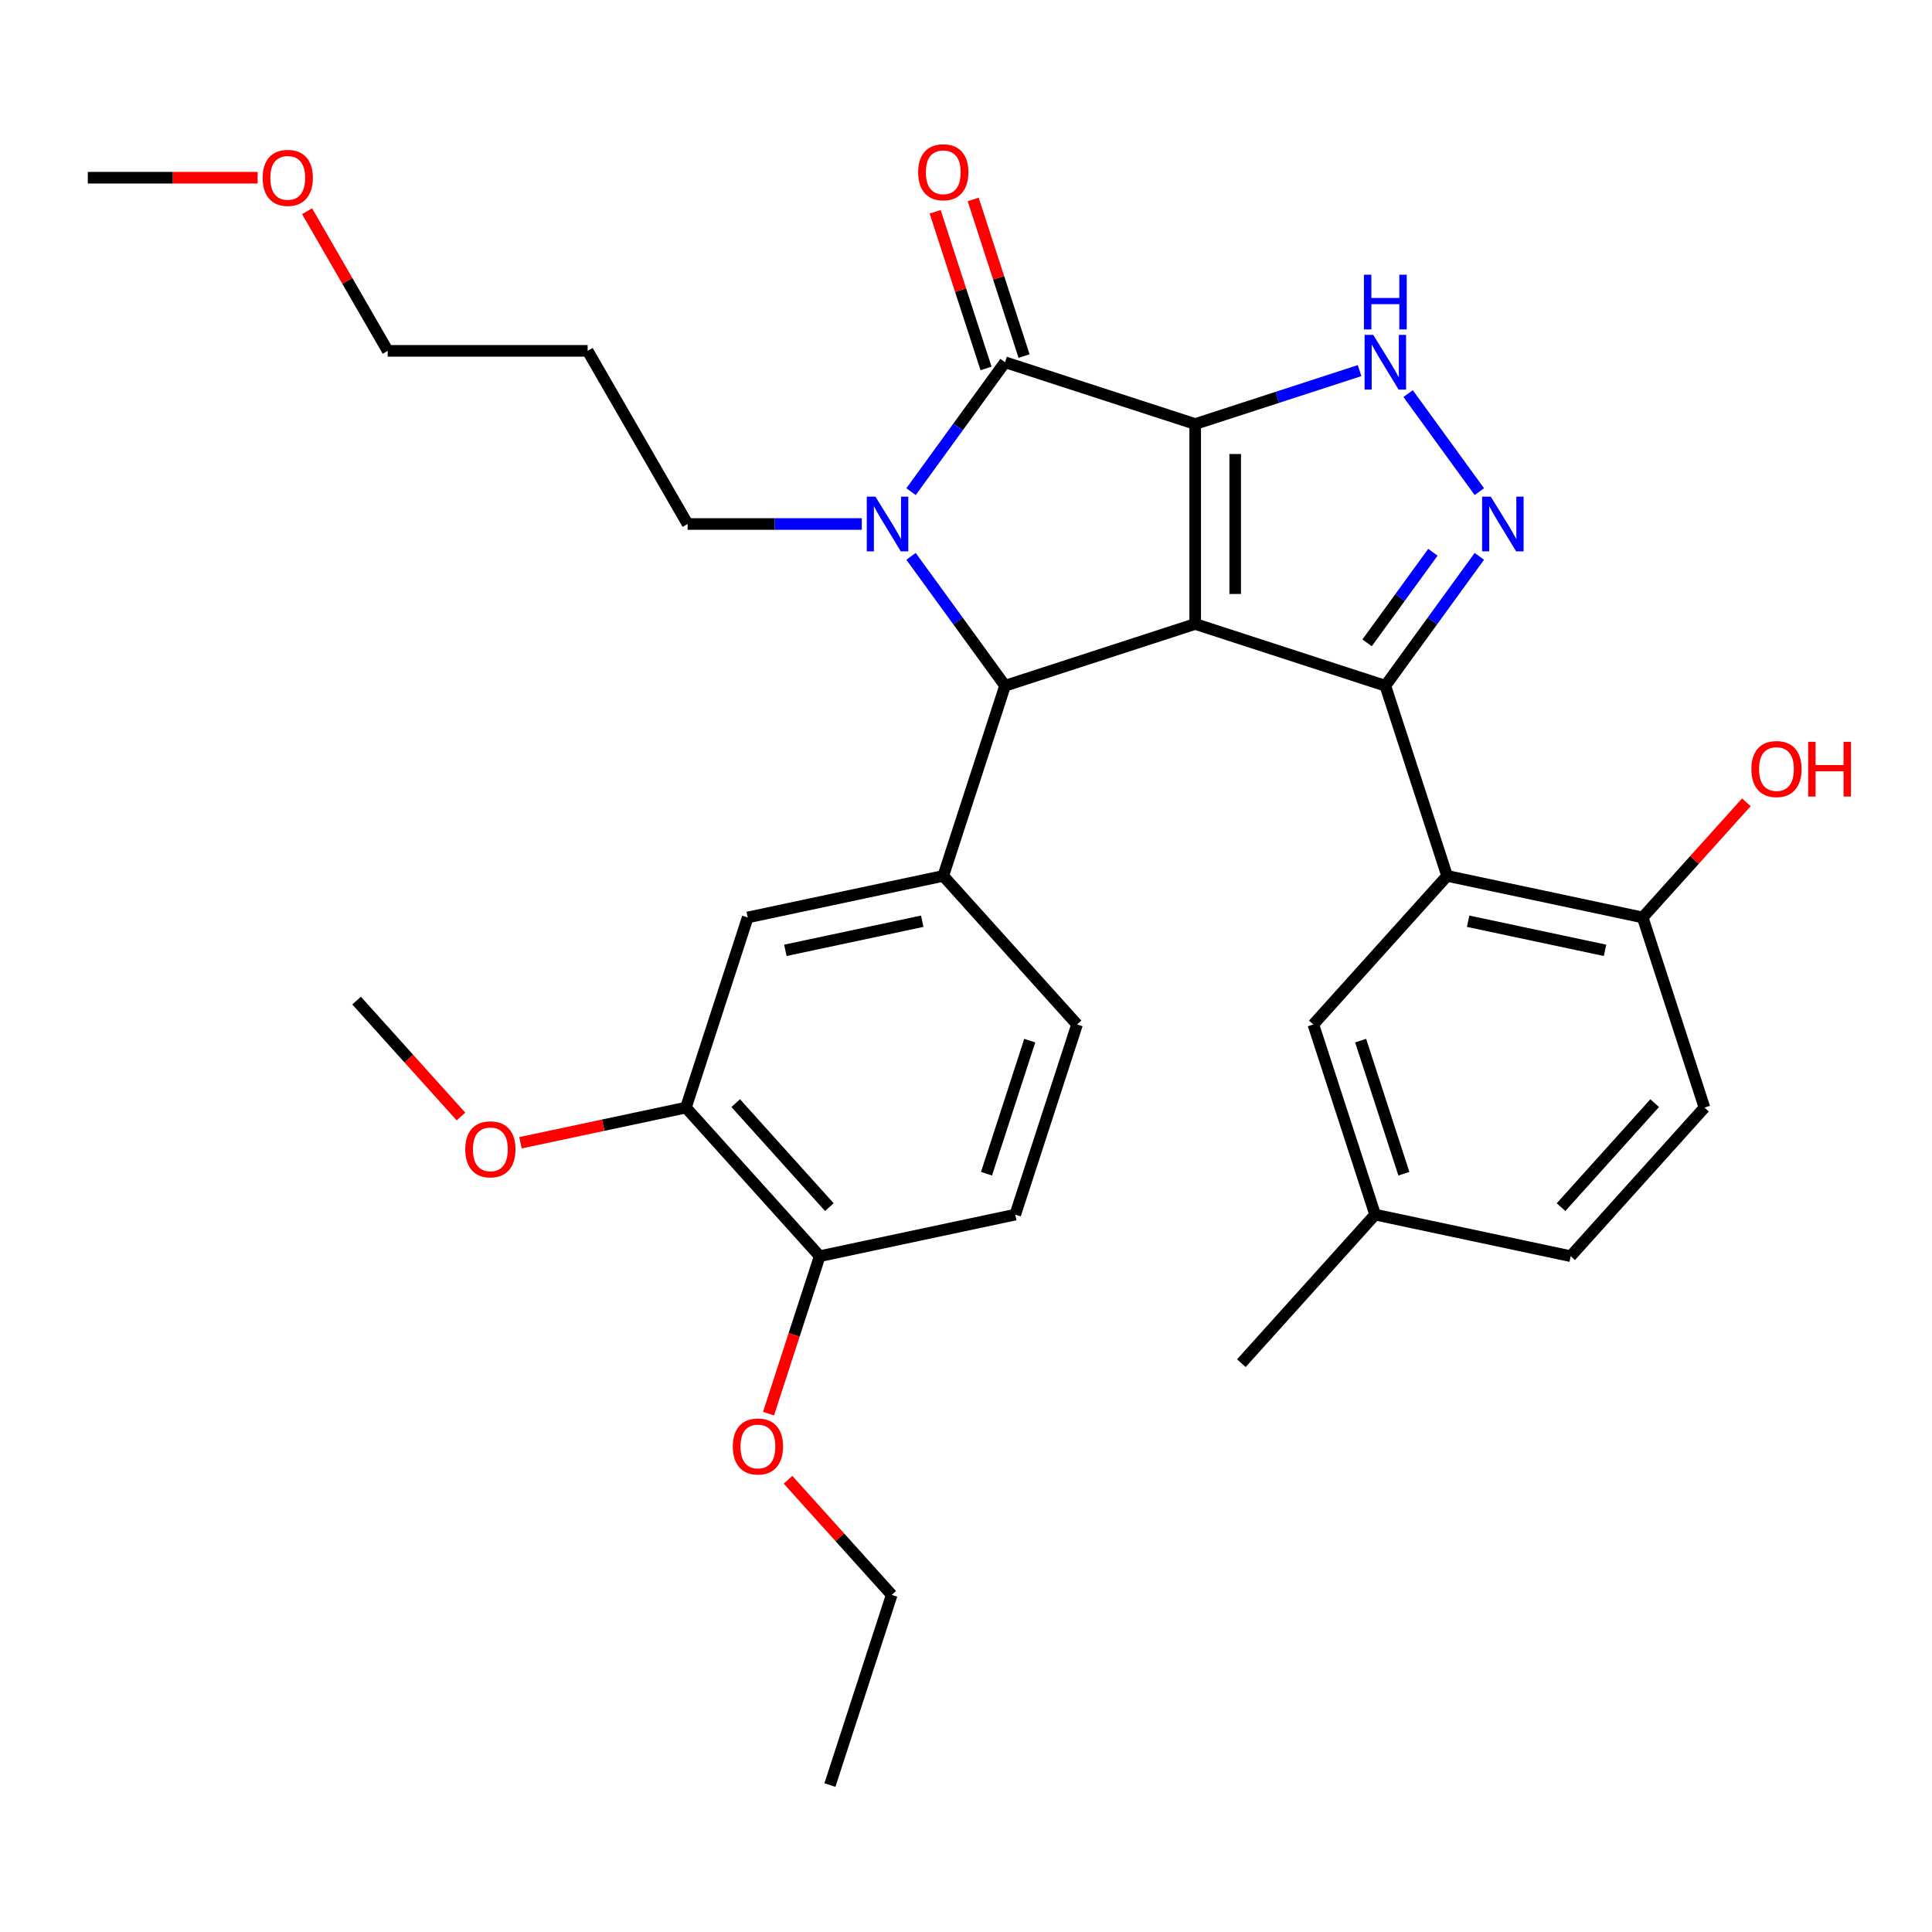 <?xml version='1.0' encoding='iso-8859-1'?>
<svg version='1.1' baseProfile='full'
              xmlns='http://www.w3.org/2000/svg'
                      xmlns:rdkit='http://www.rdkit.org/xml'
                      xmlns:xlink='http://www.w3.org/1999/xlink'
                  xml:space='preserve'
width='1000px' height='1000px' viewBox='0 0 1000 1000'>
<!-- END OF HEADER -->
<rect style='opacity:1.0;fill:#FFFFFF;stroke:none' width='1000' height='1000' x='0' y='0'> </rect>
<path class='bond-0' d='M 618.631,219.479 L 618.631,322.962' style='fill:none;fill-rule:evenodd;stroke:#000000;stroke-width:6px;stroke-linecap:butt;stroke-linejoin:miter;stroke-opacity:1' />
<path class='bond-0' d='M 639.328,235.002 L 639.328,307.44' style='fill:none;fill-rule:evenodd;stroke:#000000;stroke-width:6px;stroke-linecap:butt;stroke-linejoin:miter;stroke-opacity:1' />
<path class='bond-2' d='M 618.631,219.479 L 520.213,187.501' style='fill:none;fill-rule:evenodd;stroke:#000000;stroke-width:6px;stroke-linecap:butt;stroke-linejoin:miter;stroke-opacity:1' />
<path class='bond-6' d='M 618.631,219.479 L 661.177,205.655' style='fill:none;fill-rule:evenodd;stroke:#000000;stroke-width:6px;stroke-linecap:butt;stroke-linejoin:miter;stroke-opacity:1' />
<path class='bond-6' d='M 661.177,205.655 L 703.722,191.831' style='fill:none;fill-rule:evenodd;stroke:#0000FF;stroke-width:6px;stroke-linecap:butt;stroke-linejoin:miter;stroke-opacity:1' />
<path class='bond-1' d='M 618.631,322.962 L 717.049,354.94' style='fill:none;fill-rule:evenodd;stroke:#000000;stroke-width:6px;stroke-linecap:butt;stroke-linejoin:miter;stroke-opacity:1' />
<path class='bond-4' d='M 618.631,322.962 L 520.213,354.94' style='fill:none;fill-rule:evenodd;stroke:#000000;stroke-width:6px;stroke-linecap:butt;stroke-linejoin:miter;stroke-opacity:1' />
<path class='bond-7' d='M 717.049,354.94 L 749.027,453.359' style='fill:none;fill-rule:evenodd;stroke:#000000;stroke-width:6px;stroke-linecap:butt;stroke-linejoin:miter;stroke-opacity:1' />
<path class='bond-32' d='M 717.049,354.94 L 741.379,321.454' style='fill:none;fill-rule:evenodd;stroke:#000000;stroke-width:6px;stroke-linecap:butt;stroke-linejoin:miter;stroke-opacity:1' />
<path class='bond-32' d='M 741.379,321.454 L 765.708,287.968' style='fill:none;fill-rule:evenodd;stroke:#0000FF;stroke-width:6px;stroke-linecap:butt;stroke-linejoin:miter;stroke-opacity:1' />
<path class='bond-32' d='M 707.604,332.729 L 724.635,309.289' style='fill:none;fill-rule:evenodd;stroke:#000000;stroke-width:6px;stroke-linecap:butt;stroke-linejoin:miter;stroke-opacity:1' />
<path class='bond-32' d='M 724.635,309.289 L 741.665,285.848' style='fill:none;fill-rule:evenodd;stroke:#0000FF;stroke-width:6px;stroke-linecap:butt;stroke-linejoin:miter;stroke-opacity:1' />
<path class='bond-3' d='M 520.213,187.501 L 495.884,220.987' style='fill:none;fill-rule:evenodd;stroke:#000000;stroke-width:6px;stroke-linecap:butt;stroke-linejoin:miter;stroke-opacity:1' />
<path class='bond-3' d='M 495.884,220.987 L 471.554,254.474' style='fill:none;fill-rule:evenodd;stroke:#0000FF;stroke-width:6px;stroke-linecap:butt;stroke-linejoin:miter;stroke-opacity:1' />
<path class='bond-12' d='M 530.055,184.303 L 516.884,143.768' style='fill:none;fill-rule:evenodd;stroke:#000000;stroke-width:6px;stroke-linecap:butt;stroke-linejoin:miter;stroke-opacity:1' />
<path class='bond-12' d='M 516.884,143.768 L 503.713,103.232' style='fill:none;fill-rule:evenodd;stroke:#FF0000;stroke-width:6px;stroke-linecap:butt;stroke-linejoin:miter;stroke-opacity:1' />
<path class='bond-12' d='M 510.371,190.699 L 497.2,150.163' style='fill:none;fill-rule:evenodd;stroke:#000000;stroke-width:6px;stroke-linecap:butt;stroke-linejoin:miter;stroke-opacity:1' />
<path class='bond-12' d='M 497.2,150.163 L 484.029,109.628' style='fill:none;fill-rule:evenodd;stroke:#FF0000;stroke-width:6px;stroke-linecap:butt;stroke-linejoin:miter;stroke-opacity:1' />
<path class='bond-16' d='M 446.06,271.221 L 400.982,271.221' style='fill:none;fill-rule:evenodd;stroke:#0000FF;stroke-width:6px;stroke-linecap:butt;stroke-linejoin:miter;stroke-opacity:1' />
<path class='bond-16' d='M 400.982,271.221 L 355.904,271.221' style='fill:none;fill-rule:evenodd;stroke:#000000;stroke-width:6px;stroke-linecap:butt;stroke-linejoin:miter;stroke-opacity:1' />
<path class='bond-33' d='M 471.554,287.968 L 495.884,321.454' style='fill:none;fill-rule:evenodd;stroke:#0000FF;stroke-width:6px;stroke-linecap:butt;stroke-linejoin:miter;stroke-opacity:1' />
<path class='bond-33' d='M 495.884,321.454 L 520.213,354.94' style='fill:none;fill-rule:evenodd;stroke:#000000;stroke-width:6px;stroke-linecap:butt;stroke-linejoin:miter;stroke-opacity:1' />
<path class='bond-8' d='M 520.213,354.94 L 488.235,453.359' style='fill:none;fill-rule:evenodd;stroke:#000000;stroke-width:6px;stroke-linecap:butt;stroke-linejoin:miter;stroke-opacity:1' />
<path class='bond-5' d='M 765.708,254.474 L 728.841,203.731' style='fill:none;fill-rule:evenodd;stroke:#0000FF;stroke-width:6px;stroke-linecap:butt;stroke-linejoin:miter;stroke-opacity:1' />
<path class='bond-11' d='M 749.027,453.359 L 850.249,474.874' style='fill:none;fill-rule:evenodd;stroke:#000000;stroke-width:6px;stroke-linecap:butt;stroke-linejoin:miter;stroke-opacity:1' />
<path class='bond-11' d='M 759.908,476.83 L 830.763,491.891' style='fill:none;fill-rule:evenodd;stroke:#000000;stroke-width:6px;stroke-linecap:butt;stroke-linejoin:miter;stroke-opacity:1' />
<path class='bond-13' d='M 749.027,453.359 L 679.784,530.262' style='fill:none;fill-rule:evenodd;stroke:#000000;stroke-width:6px;stroke-linecap:butt;stroke-linejoin:miter;stroke-opacity:1' />
<path class='bond-9' d='M 488.235,453.359 L 387.013,474.874' style='fill:none;fill-rule:evenodd;stroke:#000000;stroke-width:6px;stroke-linecap:butt;stroke-linejoin:miter;stroke-opacity:1' />
<path class='bond-9' d='M 477.355,476.83 L 406.499,491.891' style='fill:none;fill-rule:evenodd;stroke:#000000;stroke-width:6px;stroke-linecap:butt;stroke-linejoin:miter;stroke-opacity:1' />
<path class='bond-14' d='M 488.235,453.359 L 557.478,530.262' style='fill:none;fill-rule:evenodd;stroke:#000000;stroke-width:6px;stroke-linecap:butt;stroke-linejoin:miter;stroke-opacity:1' />
<path class='bond-10' d='M 387.013,474.874 L 355.035,573.292' style='fill:none;fill-rule:evenodd;stroke:#000000;stroke-width:6px;stroke-linecap:butt;stroke-linejoin:miter;stroke-opacity:1' />
<path class='bond-20' d='M 355.035,573.292 L 312.218,582.393' style='fill:none;fill-rule:evenodd;stroke:#000000;stroke-width:6px;stroke-linecap:butt;stroke-linejoin:miter;stroke-opacity:1' />
<path class='bond-20' d='M 312.218,582.393 L 269.4,591.494' style='fill:none;fill-rule:evenodd;stroke:#FF0000;stroke-width:6px;stroke-linecap:butt;stroke-linejoin:miter;stroke-opacity:1' />
<path class='bond-34' d='M 355.035,573.292 L 424.279,650.195' style='fill:none;fill-rule:evenodd;stroke:#000000;stroke-width:6px;stroke-linecap:butt;stroke-linejoin:miter;stroke-opacity:1' />
<path class='bond-34' d='M 380.802,570.979 L 429.273,624.811' style='fill:none;fill-rule:evenodd;stroke:#000000;stroke-width:6px;stroke-linecap:butt;stroke-linejoin:miter;stroke-opacity:1' />
<path class='bond-18' d='M 850.249,474.874 L 882.227,573.292' style='fill:none;fill-rule:evenodd;stroke:#000000;stroke-width:6px;stroke-linecap:butt;stroke-linejoin:miter;stroke-opacity:1' />
<path class='bond-22' d='M 850.249,474.874 L 877.077,445.078' style='fill:none;fill-rule:evenodd;stroke:#000000;stroke-width:6px;stroke-linecap:butt;stroke-linejoin:miter;stroke-opacity:1' />
<path class='bond-22' d='M 877.077,445.078 L 903.906,415.282' style='fill:none;fill-rule:evenodd;stroke:#FF0000;stroke-width:6px;stroke-linecap:butt;stroke-linejoin:miter;stroke-opacity:1' />
<path class='bond-19' d='M 679.784,530.262 L 711.762,628.68' style='fill:none;fill-rule:evenodd;stroke:#000000;stroke-width:6px;stroke-linecap:butt;stroke-linejoin:miter;stroke-opacity:1' />
<path class='bond-19' d='M 704.264,538.629 L 726.649,607.521' style='fill:none;fill-rule:evenodd;stroke:#000000;stroke-width:6px;stroke-linecap:butt;stroke-linejoin:miter;stroke-opacity:1' />
<path class='bond-17' d='M 557.478,530.262 L 525.5,628.68' style='fill:none;fill-rule:evenodd;stroke:#000000;stroke-width:6px;stroke-linecap:butt;stroke-linejoin:miter;stroke-opacity:1' />
<path class='bond-17' d='M 532.998,538.629 L 510.613,607.521' style='fill:none;fill-rule:evenodd;stroke:#000000;stroke-width:6px;stroke-linecap:butt;stroke-linejoin:miter;stroke-opacity:1' />
<path class='bond-15' d='M 424.279,650.195 L 525.5,628.68' style='fill:none;fill-rule:evenodd;stroke:#000000;stroke-width:6px;stroke-linecap:butt;stroke-linejoin:miter;stroke-opacity:1' />
<path class='bond-23' d='M 424.279,650.195 L 411.036,690.951' style='fill:none;fill-rule:evenodd;stroke:#000000;stroke-width:6px;stroke-linecap:butt;stroke-linejoin:miter;stroke-opacity:1' />
<path class='bond-23' d='M 411.036,690.951 L 397.794,731.706' style='fill:none;fill-rule:evenodd;stroke:#FF0000;stroke-width:6px;stroke-linecap:butt;stroke-linejoin:miter;stroke-opacity:1' />
<path class='bond-24' d='M 355.904,271.221 L 304.162,181.602' style='fill:none;fill-rule:evenodd;stroke:#000000;stroke-width:6px;stroke-linecap:butt;stroke-linejoin:miter;stroke-opacity:1' />
<path class='bond-35' d='M 882.227,573.292 L 812.983,650.195' style='fill:none;fill-rule:evenodd;stroke:#000000;stroke-width:6px;stroke-linecap:butt;stroke-linejoin:miter;stroke-opacity:1' />
<path class='bond-35' d='M 856.46,570.979 L 807.989,624.811' style='fill:none;fill-rule:evenodd;stroke:#000000;stroke-width:6px;stroke-linecap:butt;stroke-linejoin:miter;stroke-opacity:1' />
<path class='bond-21' d='M 711.762,628.68 L 812.983,650.195' style='fill:none;fill-rule:evenodd;stroke:#000000;stroke-width:6px;stroke-linecap:butt;stroke-linejoin:miter;stroke-opacity:1' />
<path class='bond-28' d='M 711.762,628.68 L 642.518,705.583' style='fill:none;fill-rule:evenodd;stroke:#000000;stroke-width:6px;stroke-linecap:butt;stroke-linejoin:miter;stroke-opacity:1' />
<path class='bond-29' d='M 238.59,577.9 L 211.58,547.903' style='fill:none;fill-rule:evenodd;stroke:#FF0000;stroke-width:6px;stroke-linecap:butt;stroke-linejoin:miter;stroke-opacity:1' />
<path class='bond-29' d='M 211.58,547.903 L 184.57,517.905' style='fill:none;fill-rule:evenodd;stroke:#000000;stroke-width:6px;stroke-linecap:butt;stroke-linejoin:miter;stroke-opacity:1' />
<path class='bond-27' d='M 407.888,765.925 L 434.716,795.72' style='fill:none;fill-rule:evenodd;stroke:#FF0000;stroke-width:6px;stroke-linecap:butt;stroke-linejoin:miter;stroke-opacity:1' />
<path class='bond-27' d='M 434.716,795.72 L 461.544,825.516' style='fill:none;fill-rule:evenodd;stroke:#000000;stroke-width:6px;stroke-linecap:butt;stroke-linejoin:miter;stroke-opacity:1' />
<path class='bond-26' d='M 304.162,181.602 L 200.679,181.602' style='fill:none;fill-rule:evenodd;stroke:#000000;stroke-width:6px;stroke-linecap:butt;stroke-linejoin:miter;stroke-opacity:1' />
<path class='bond-25' d='M 158.953,109.33 L 179.816,145.466' style='fill:none;fill-rule:evenodd;stroke:#FF0000;stroke-width:6px;stroke-linecap:butt;stroke-linejoin:miter;stroke-opacity:1' />
<path class='bond-25' d='M 179.816,145.466 L 200.679,181.602' style='fill:none;fill-rule:evenodd;stroke:#000000;stroke-width:6px;stroke-linecap:butt;stroke-linejoin:miter;stroke-opacity:1' />
<path class='bond-30' d='M 133.351,91.983 L 89.403,91.983' style='fill:none;fill-rule:evenodd;stroke:#FF0000;stroke-width:6px;stroke-linecap:butt;stroke-linejoin:miter;stroke-opacity:1' />
<path class='bond-30' d='M 89.403,91.983 L 45.455,91.983' style='fill:none;fill-rule:evenodd;stroke:#000000;stroke-width:6px;stroke-linecap:butt;stroke-linejoin:miter;stroke-opacity:1' />
<path class='bond-31' d='M 461.544,825.516 L 429.566,923.935' style='fill:none;fill-rule:evenodd;stroke:#000000;stroke-width:6px;stroke-linecap:butt;stroke-linejoin:miter;stroke-opacity:1' />
<path  class='atom-4' d='M 453.127 257.061
L 462.407 272.061
Q 463.327 273.541, 464.807 276.221
Q 466.287 278.901, 466.367 279.061
L 466.367 257.061
L 470.127 257.061
L 470.127 285.381
L 466.247 285.381
L 456.287 268.981
Q 455.127 267.061, 453.887 264.861
Q 452.687 262.661, 452.327 261.981
L 452.327 285.381
L 448.647 285.381
L 448.647 257.061
L 453.127 257.061
' fill='#0000FF'/>
<path  class='atom-6' d='M 771.615 257.061
L 780.895 272.061
Q 781.815 273.541, 783.295 276.221
Q 784.775 278.901, 784.855 279.061
L 784.855 257.061
L 788.615 257.061
L 788.615 285.381
L 784.735 285.381
L 774.775 268.981
Q 773.615 267.061, 772.375 264.861
Q 771.175 262.661, 770.815 261.981
L 770.815 285.381
L 767.135 285.381
L 767.135 257.061
L 771.615 257.061
' fill='#0000FF'/>
<path  class='atom-7' d='M 710.789 173.341
L 720.069 188.341
Q 720.989 189.821, 722.469 192.501
Q 723.949 195.181, 724.029 195.341
L 724.029 173.341
L 727.789 173.341
L 727.789 201.661
L 723.909 201.661
L 713.949 185.261
Q 712.789 183.341, 711.549 181.141
Q 710.349 178.941, 709.989 178.261
L 709.989 201.661
L 706.309 201.661
L 706.309 173.341
L 710.789 173.341
' fill='#0000FF'/>
<path  class='atom-7' d='M 705.969 142.189
L 709.809 142.189
L 709.809 154.229
L 724.289 154.229
L 724.289 142.189
L 728.129 142.189
L 728.129 170.509
L 724.289 170.509
L 724.289 157.429
L 709.809 157.429
L 709.809 170.509
L 705.969 170.509
L 705.969 142.189
' fill='#0000FF'/>
<path  class='atom-13' d='M 475.235 89.163
Q 475.235 82.363, 478.595 78.563
Q 481.955 74.763, 488.235 74.763
Q 494.515 74.763, 497.875 78.563
Q 501.235 82.363, 501.235 89.163
Q 501.235 96.043, 497.835 99.963
Q 494.435 103.843, 488.235 103.843
Q 481.995 103.843, 478.595 99.963
Q 475.235 96.083, 475.235 89.163
M 488.235 100.643
Q 492.555 100.643, 494.875 97.763
Q 497.235 94.843, 497.235 89.163
Q 497.235 83.603, 494.875 80.803
Q 492.555 77.963, 488.235 77.963
Q 483.915 77.963, 481.555 80.763
Q 479.235 83.563, 479.235 89.163
Q 479.235 94.883, 481.555 97.763
Q 483.915 100.643, 488.235 100.643
' fill='#FF0000'/>
<path  class='atom-21' d='M 240.813 594.888
Q 240.813 588.088, 244.173 584.288
Q 247.533 580.488, 253.813 580.488
Q 260.093 580.488, 263.453 584.288
Q 266.813 588.088, 266.813 594.888
Q 266.813 601.768, 263.413 605.688
Q 260.013 609.568, 253.813 609.568
Q 247.573 609.568, 244.173 605.688
Q 240.813 601.808, 240.813 594.888
M 253.813 606.368
Q 258.133 606.368, 260.453 603.488
Q 262.813 600.568, 262.813 594.888
Q 262.813 589.328, 260.453 586.528
Q 258.133 583.688, 253.813 583.688
Q 249.493 583.688, 247.133 586.488
Q 244.813 589.288, 244.813 594.888
Q 244.813 600.608, 247.133 603.488
Q 249.493 606.368, 253.813 606.368
' fill='#FF0000'/>
<path  class='atom-23' d='M 906.493 398.051
Q 906.493 391.251, 909.853 387.451
Q 913.213 383.651, 919.493 383.651
Q 925.773 383.651, 929.133 387.451
Q 932.493 391.251, 932.493 398.051
Q 932.493 404.931, 929.093 408.851
Q 925.693 412.731, 919.493 412.731
Q 913.253 412.731, 909.853 408.851
Q 906.493 404.971, 906.493 398.051
M 919.493 409.531
Q 923.813 409.531, 926.133 406.651
Q 928.493 403.731, 928.493 398.051
Q 928.493 392.491, 926.133 389.691
Q 923.813 386.851, 919.493 386.851
Q 915.173 386.851, 912.813 389.651
Q 910.493 392.451, 910.493 398.051
Q 910.493 403.771, 912.813 406.651
Q 915.173 409.531, 919.493 409.531
' fill='#FF0000'/>
<path  class='atom-23' d='M 935.893 383.971
L 939.733 383.971
L 939.733 396.011
L 954.213 396.011
L 954.213 383.971
L 958.053 383.971
L 958.053 412.291
L 954.213 412.291
L 954.213 399.211
L 939.733 399.211
L 939.733 412.291
L 935.893 412.291
L 935.893 383.971
' fill='#FF0000'/>
<path  class='atom-24' d='M 379.301 748.693
Q 379.301 741.893, 382.661 738.093
Q 386.021 734.293, 392.301 734.293
Q 398.581 734.293, 401.941 738.093
Q 405.301 741.893, 405.301 748.693
Q 405.301 755.573, 401.901 759.493
Q 398.501 763.373, 392.301 763.373
Q 386.061 763.373, 382.661 759.493
Q 379.301 755.613, 379.301 748.693
M 392.301 760.173
Q 396.621 760.173, 398.941 757.293
Q 401.301 754.373, 401.301 748.693
Q 401.301 743.133, 398.941 740.333
Q 396.621 737.493, 392.301 737.493
Q 387.981 737.493, 385.621 740.293
Q 383.301 743.093, 383.301 748.693
Q 383.301 754.413, 385.621 757.293
Q 387.981 760.173, 392.301 760.173
' fill='#FF0000'/>
<path  class='atom-26' d='M 135.938 92.063
Q 135.938 85.263, 139.298 81.463
Q 142.658 77.663, 148.938 77.663
Q 155.218 77.663, 158.578 81.463
Q 161.938 85.263, 161.938 92.063
Q 161.938 98.943, 158.538 102.863
Q 155.138 106.743, 148.938 106.743
Q 142.698 106.743, 139.298 102.863
Q 135.938 98.983, 135.938 92.063
M 148.938 103.543
Q 153.258 103.543, 155.578 100.663
Q 157.938 97.743, 157.938 92.063
Q 157.938 86.503, 155.578 83.703
Q 153.258 80.863, 148.938 80.863
Q 144.618 80.863, 142.258 83.663
Q 139.938 86.463, 139.938 92.063
Q 139.938 97.783, 142.258 100.663
Q 144.618 103.543, 148.938 103.543
' fill='#FF0000'/>
</svg>
